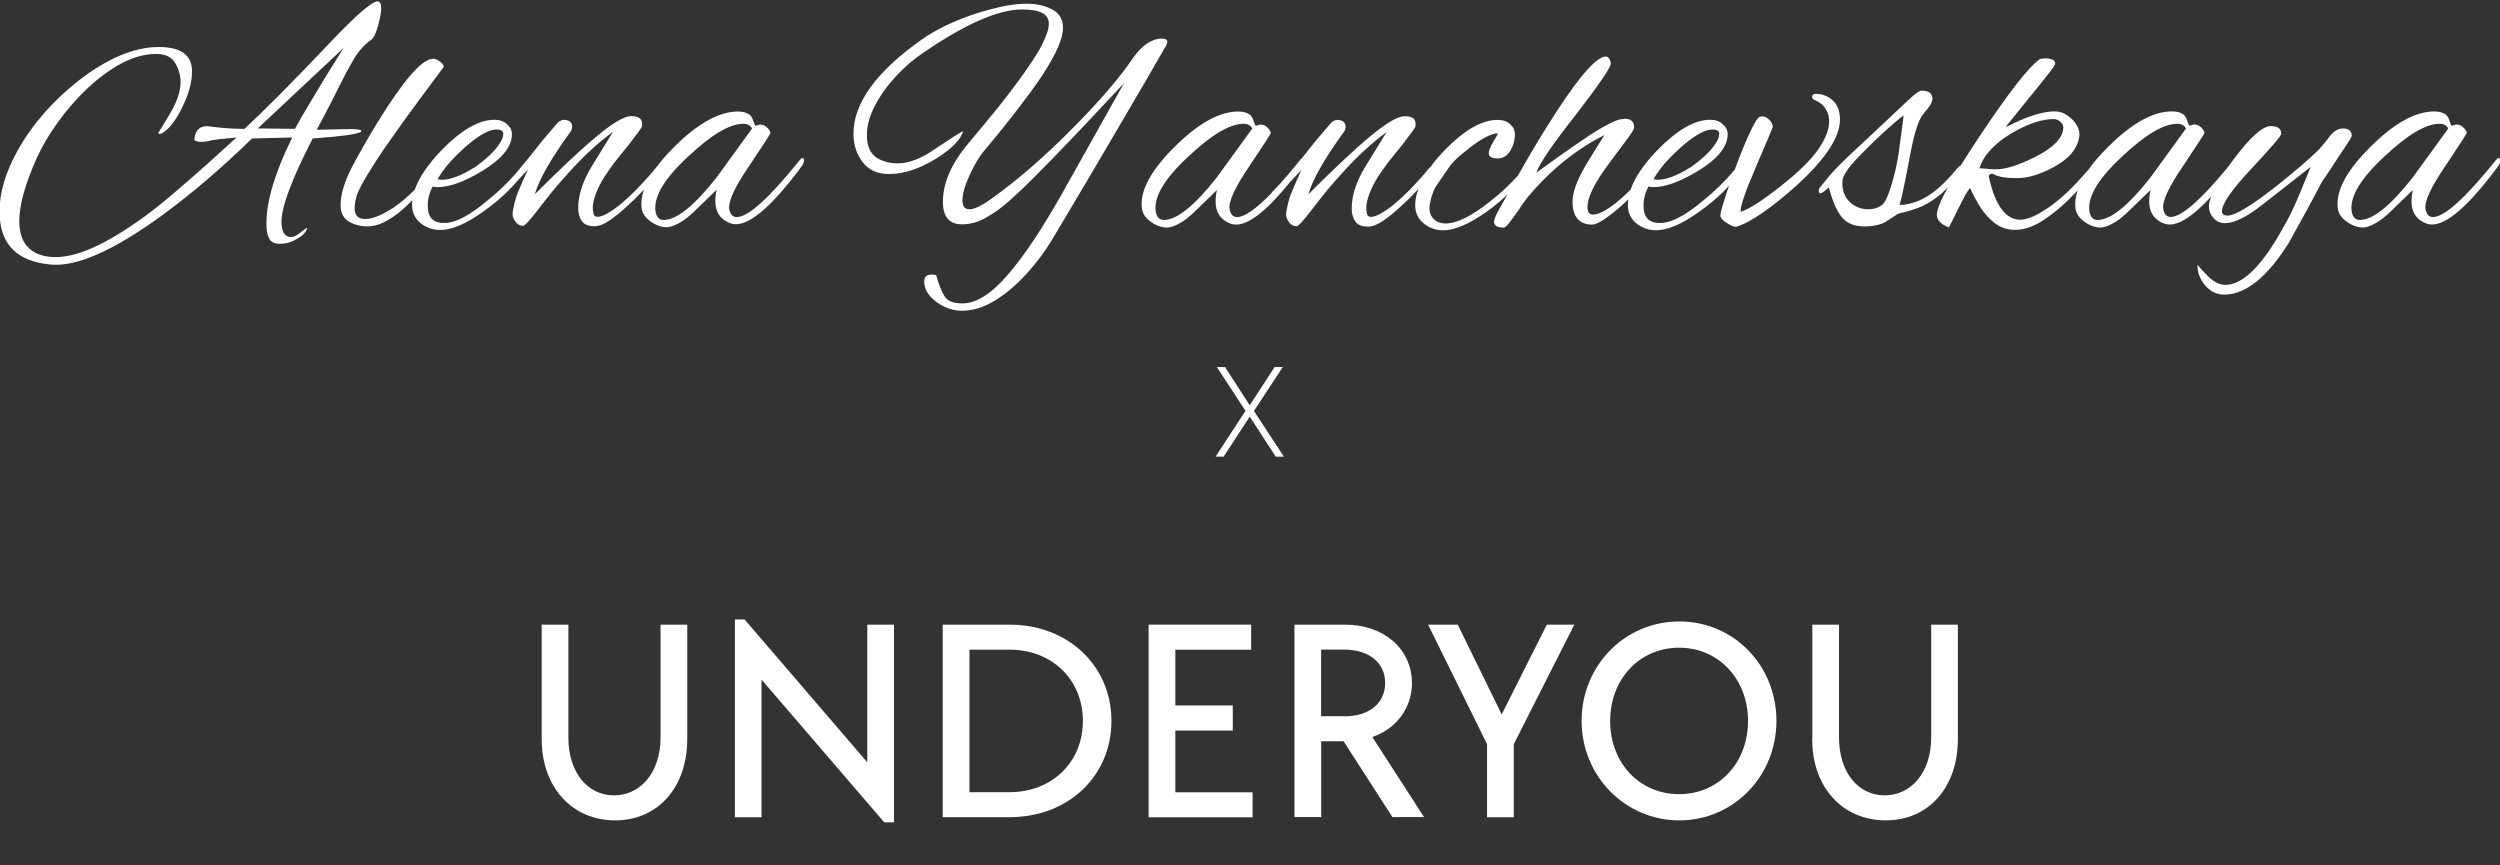 <?xml version="1.0" encoding="UTF-8"?> <svg xmlns="http://www.w3.org/2000/svg" width="367" height="127" viewBox="0 0 367 127" fill="none"><rect x="0" y="0" width="367" height="127" fill="#333333" stroke="none"/><g clip-path="url(#clip0_6458_326)"><path d="M188.309 53.89H187.109L183.459 59.49L179.839 53.89H178.639L182.839 60.31L178.449 67.04H179.629L183.459 61.16L187.279 67.04H188.479L184.079 60.33L188.309 53.89Z" fill="white"></path><path d="M117.6 24.52C117.9 24.13 118.04 23.8 118.04 23.54C118.04 23.31 117.96 23.2 117.79 23.2C117.69 23.2 117.59 23.27 117.49 23.4C112.96 29.04 109.85 31.87 108.14 31.87C107.58 31.87 107.22 31.49 107.06 30.74C106.86 29.62 107.83 27.51 109.96 24.39C112.09 21.21 113.14 19.58 113.11 19.52C113.08 19.29 112.91 19.03 112.62 18.73C112.32 18.43 111.98 18.29 111.59 18.29C111.46 18.29 111.34 18.32 111.25 18.39C111.15 18.42 111.04 18.44 110.91 18.44C110.84 18.44 110.75 18.24 110.61 17.85C110.51 17.46 110.35 17.14 110.12 16.91C109.69 16.55 109.1 16.37 108.35 16.37C105.56 16.37 102.43 18.11 98.95 21.59C97.88 22.65 97 23.67 96.29 24.64C96.2 24.73 96.06 24.89 95.88 25.13C95.58 25.49 95.37 25.74 95.24 25.87C94.65 26.53 94.03 27.2 93.37 27.89C92.71 28.55 92.01 29.2 91.25 29.86C89.64 31.17 88.46 31.83 87.71 31.83C87.38 31.83 87.19 31.67 87.12 31.34C87.05 31.01 87.02 30.73 87.02 30.5C87.02 29.94 87.17 29.27 87.46 28.48C87.76 27.66 88.2 26.79 88.79 25.87C89.15 25.31 89.61 24.66 90.17 23.9C90.76 23.15 91.43 22.31 92.19 21.39C93.44 19.78 94.11 18.86 94.21 18.63C94.24 18.53 94.26 18.4 94.26 18.24C94.26 17.78 94.11 17.47 93.82 17.3C93.56 17.14 93.16 17.05 92.64 17.05C91.66 17.05 90 18.02 87.67 19.95C85.37 21.85 82.32 24.71 78.52 28.51C79.11 26.38 80.88 23.28 83.84 19.21C83.94 19.01 83.99 18.82 83.99 18.62C83.99 17.93 83.55 17.59 82.66 17.59C82.59 17.59 82.46 17.64 82.27 17.74C82.07 17.81 81.89 17.95 81.73 18.18C81.11 18.9 80.43 19.69 79.71 20.54C79.02 21.39 78.38 22.2 77.79 22.95C77.21 23.66 76.77 24.19 76.48 24.55C75.1 26.27 73.47 27.9 71.55 29.44C68.96 31.64 66.84 32.74 65.2 32.74C63.56 32.74 62.79 31.89 62.79 30.18C62.79 29.2 63.04 28.26 63.53 27.37C63.73 27.44 63.96 27.47 64.22 27.47C65.99 27.47 68.17 26.68 70.77 25.11C73.69 23.34 75.15 21.53 75.15 19.7C75.15 19.11 74.9 18.62 74.41 18.22C73.95 17.79 73.34 17.58 72.59 17.58C70.29 17.58 67.68 19.09 64.76 22.11C62.78 24.18 61.5 26.09 60.89 27.85C59.85 28.88 58.81 29.77 57.76 30.48C56.05 31.6 54.68 32.15 53.63 32.15C53.04 32.15 52.63 32 52.4 31.71C52.17 31.38 52.06 31.02 52.06 30.63C52.06 29.78 52.24 28.94 52.6 28.12C52.99 27.27 53.44 26.45 53.93 25.66C54.42 24.87 54.87 24.17 55.26 23.54C56.05 22.33 56.98 20.96 58.07 19.46C59.15 17.92 60.37 16.24 61.71 14.44L65.15 9.81C65.12 9.51 64.92 9.25 64.56 9.02C64.23 8.76 63.9 8.63 63.58 8.63C61.97 8.63 59.25 11.75 55.41 17.98C54 20.28 52.74 22.49 51.62 24.62C50.54 26.75 50 28.59 50 30.13C50 31.25 50.41 32.05 51.23 32.54C52.05 33 52.94 33.23 53.89 33.23C54.91 33.23 55.91 32.93 56.89 32.34C57.91 31.75 58.86 31.03 59.74 30.17C60.03 29.9 60.28 29.66 60.54 29.4C60.51 29.62 60.49 29.85 60.49 30.07C60.49 31.19 60.92 32.09 61.77 32.78C62.62 33.44 63.57 33.76 64.62 33.76C66.36 33.76 68.49 32.84 71.02 31C72.23 30.15 73.37 29.21 74.42 28.19C75.06 27.57 75.66 26.91 76.25 26.22L77.51 24.89C77.28 25.41 77.03 25.96 76.77 26.51C76.54 27.04 76.31 27.58 76.08 28.13C75.85 28.65 75.65 29.28 75.49 30C75.33 30.69 75.24 31.16 75.24 31.43C75.24 31.76 75.39 32.14 75.68 32.56C75.98 32.95 76.35 33.15 76.81 33.15C77.04 33.15 77.75 32.38 78.93 30.84C79.82 29.69 80.62 28.67 81.34 27.79C82.09 26.9 82.77 26.13 83.36 25.48C85.56 23.02 87.77 20.97 90 19.33L86.85 24.45C85.54 26.62 84.88 28.65 84.88 30.55C84.88 31.3 85.06 31.94 85.42 32.47C85.78 32.96 86.4 33.21 87.29 33.21C87.91 33.21 88.64 32.93 89.46 32.37C90.28 31.81 91.12 31.14 91.97 30.35C92.86 29.56 93.64 28.79 94.33 28.04C94.41 27.96 94.47 27.89 94.54 27.81C94.21 28.77 94.08 29.69 94.19 30.55C94.29 31.3 94.73 31.96 95.52 32.52C96.31 33.08 97.09 33.36 97.88 33.36C98.34 33.36 98.93 33.16 99.65 32.77C100.4 32.38 101.24 31.72 102.16 30.8L105.21 27.85C105.08 28.41 105.01 28.97 105.01 29.52C105.01 31.13 105.73 32.21 107.18 32.77C107.44 32.87 107.72 32.92 108.02 32.92C110.25 32.92 113.45 30.11 117.62 24.5L117.6 24.52ZM66.26 23.58C67.05 22.73 67.87 21.94 68.72 21.22C70.49 19.74 71.87 19.01 72.85 19.01C73.54 19.01 73.88 19.22 73.88 19.65C73.88 20.11 73.67 20.63 73.24 21.22C72.85 21.81 72.32 22.4 71.67 22.99C71.05 23.55 70.41 24.06 69.75 24.52C67.75 25.77 66.12 26.39 64.88 26.39C64.65 26.39 64.44 26.36 64.24 26.29C64.8 25.34 65.47 24.44 66.26 23.58ZM105.2 26.04C101.92 30.21 99.33 32.29 97.42 32.29C96.8 32.29 96.4 31.9 96.24 31.11C95.88 28.98 97.47 26.27 101.01 22.99C104.42 19.77 107.13 18.17 109.13 18.17C109.72 18.17 110.15 18.4 110.41 18.86L105.19 26.05L105.2 26.04Z" fill="white"></path><path d="M171.309 6.36C171.339 6.29 171.359 6.23 171.359 6.16C171.359 5.83 171.099 5.67 170.569 5.67C169.059 5.67 167.629 6.64 166.289 8.57C164.419 11.33 161.619 14.61 157.869 18.41C153.639 22.74 149.519 26.33 145.519 29.19C144.109 30.21 143.039 30.72 142.319 30.72C141.599 30.72 141.289 30.28 141.289 29.39C141.289 28.5 141.629 27.26 142.319 25.75C143.009 24.21 143.759 22.96 144.579 22.01C146.619 19.58 148.339 17.43 149.749 15.56C151.189 13.69 152.329 12.11 153.149 10.84C155.089 7.85 156.049 5.61 156.049 4.1C156.049 2.85 155.519 1.95 154.469 1.39C153.419 0.83 152.169 0.55 150.729 0.55C149.189 0.55 147.449 0.81 145.509 1.34C143.569 1.83 141.669 2.49 139.799 3.31C137.959 4.13 136.389 5.02 135.079 5.97C128.549 10.63 125.289 15.19 125.289 19.65C125.289 21.22 125.729 22.6 126.619 23.78C127.509 24.96 128.799 25.55 130.509 25.55C132.679 25.55 134.999 24.78 137.499 23.24C139.759 21.8 141.059 20.47 141.389 19.25C141.089 19.35 139.749 20.2 137.349 21.81C135.319 23.25 133.459 23.98 131.789 23.98C130.509 23.98 129.429 23.67 128.539 23.04C127.689 22.38 127.259 21.33 127.259 19.89C127.259 18.45 127.649 17.02 128.439 15.51C129.229 14 130.259 12.56 131.539 11.18C132.819 9.8 134.179 8.64 135.619 7.69C141.759 3.49 146.559 1.39 150.039 1.39C151.419 1.39 152.419 1.57 153.039 1.93C153.659 2.26 153.969 2.78 153.969 3.5C153.969 3.99 153.839 4.55 153.579 5.17C153.349 5.79 153.009 6.52 152.549 7.34C151.299 9.47 149.349 12.21 146.689 15.56C145.869 16.58 145.049 17.58 144.229 18.56C143.409 19.54 142.589 20.53 141.769 21.51C139.539 24.3 138.419 27.01 138.419 29.63C138.419 31.83 139.359 32.93 141.229 32.93C142.409 32.93 143.559 32.62 144.669 31.99C145.819 31.37 146.969 30.55 148.119 29.53C149.269 28.51 150.429 27.41 151.609 26.23C152.269 25.57 153.279 24.54 154.659 23.13C156.039 21.72 157.779 19.9 159.879 17.67L164.999 12.21L156.139 28.01C153.089 33.46 150.349 37.57 147.919 40.36C145.519 43.15 143.309 44.54 141.279 44.54C139.969 44.54 139.099 44.2 138.669 43.51C138.239 42.85 137.829 41.82 137.439 40.41C137.309 40.38 137.179 40.34 137.049 40.31H136.709C136.019 40.31 135.679 40.65 135.679 41.34C135.679 42.09 135.959 42.8 136.519 43.46C137.109 44.12 137.819 44.64 138.639 45.03C139.489 45.42 140.329 45.62 141.149 45.62C142.789 45.62 144.419 45.13 146.019 44.14C147.629 43.16 149.149 41.88 150.599 40.3C152.049 38.72 153.309 37.05 154.389 35.28C158.289 28.75 161.639 23.09 164.429 18.3C167.249 13.51 169.529 9.59 171.269 6.54C171.299 6.47 171.319 6.41 171.319 6.34L171.309 6.36Z" fill="white"></path><path d="M52.94 19.35C53.01 19.28 53.04 19.24 53.04 19.2C53.04 19.04 52.45 18.95 51.27 18.95L46.5 19.05C46.96 18.2 47.47 17.23 48.03 16.15C48.62 15.03 49.26 13.77 49.95 12.36C50.64 10.98 51.31 9.74 51.97 8.62C52.66 7.47 53.51 6.54 54.53 5.81C54.89 5.55 55.24 4.79 55.56 3.55C55.69 3.03 55.79 2.57 55.86 2.17C55.93 1.78 55.96 1.45 55.96 1.19C55.96 0.53 55.78 0.21 55.42 0.21C54.6 0.21 52.3 2.2 48.53 6.17C45.61 9.25 43.08 11.86 40.95 14C38.85 16.1 37.16 17.74 35.88 18.92C35.06 18.92 34.19 18.89 33.27 18.82C32.38 18.75 31.43 18.66 30.42 18.52C29.3 18.52 28.68 19.13 28.55 20.34C28.45 20.6 28.73 20.77 29.39 20.83C29.65 20.83 29.93 20.81 30.23 20.78C30.53 20.71 30.84 20.65 31.17 20.58C31.96 20.45 32.65 20.37 33.24 20.33C33.83 20.26 34.32 20.22 34.72 20.18C31.87 22.8 29.37 25.04 27.24 26.87C25.14 28.71 23.42 30.13 22.07 31.15C16.23 35.55 11.6 37.74 8.19 37.74C4.78 37.74 2.83 35.98 2.83 32.47C2.83 30.14 3.67 27.09 5.34 23.32C6.13 21.55 7.18 19.76 8.49 17.96C9.8 16.12 11.26 14.45 12.87 12.94C14.48 11.43 16.13 10.22 17.84 9.3C19.58 8.38 21.27 7.92 22.91 7.92C24.26 7.92 25.19 8.36 25.72 9.25C26.24 10.14 26.51 11.07 26.51 12.06C26.51 13.44 25.95 15.05 24.84 16.88L23.22 19.54C23.22 19.61 23.27 19.64 23.37 19.64C23.5 19.64 23.62 19.62 23.71 19.59C24.73 19.07 25.73 17.82 26.71 15.85C27.69 13.88 28.19 12.09 28.19 10.49C28.19 8.09 26.57 6.9 23.32 6.9C21.48 6.9 19.56 7.33 17.56 8.18C15.59 9.03 13.66 10.2 11.75 11.67C9.88 13.11 8.14 14.74 6.53 16.54C4.96 18.34 3.64 20.2 2.59 22.1C0.82 25.25 -0.07 28.24 -0.07 31.06C-0.07 35.82 2.46 38.41 7.51 38.84C11.28 39.17 16.7 36.77 23.75 31.65C28.18 28.4 32.59 24.63 36.99 20.33L42.9 20.18C40.37 25.3 39.11 29.51 39.11 32.83C39.11 33.75 39.24 34.47 39.5 35C39.76 35.53 40.3 35.79 41.12 35.79C42.01 35.79 42.84 35.54 43.63 35.05C44.45 34.59 44.94 34.07 45.11 33.47C44.98 33.47 44.65 33.68 44.13 34.11C43.57 34.57 43.11 34.8 42.75 34.8C41.8 34.8 41.32 34.05 41.32 32.54C41.32 30.34 42.85 26.27 45.9 20.33C50.07 20.03 52.43 19.71 52.99 19.35H52.94ZM43.29 18.91L37.83 18.86L50.43 7.05C48.43 10.23 46.84 12.82 45.66 14.83C44.48 16.8 43.69 18.16 43.3 18.91H43.29Z" fill="white"></path><path d="M345.24 19.94C345.24 19.22 344.8 18.86 343.91 18.86C343.29 18.86 342.66 19.22 342.04 19.94C341.81 20.27 341.56 20.6 341.3 20.92C341.04 21.22 340.78 21.53 340.51 21.86C339.76 22.61 338.82 23.47 337.7 24.42C336.59 25.37 335.3 26.42 333.86 27.57C330.35 30.29 328.07 31.65 327.02 31.65C326.46 31.65 326.18 31.44 326.18 31.01C326.18 29.93 327.62 27.84 330.51 24.76C333.43 21.64 334.89 19.94 334.89 19.64C334.89 18.89 334.38 18.51 333.36 18.51C332.15 18.51 330.33 20.13 327.9 23.38C327.6 23.78 327.32 24.16 327.06 24.53C323.04 29.4 320.23 31.85 318.65 31.85C318.09 31.85 317.73 31.47 317.57 30.72C317.37 29.6 318.34 27.49 320.47 24.37C322.6 21.19 323.65 19.56 323.62 19.5C323.59 19.27 323.42 19.01 323.13 18.71C322.83 18.41 322.49 18.27 322.1 18.27C321.97 18.27 321.85 18.3 321.75 18.37C321.65 18.4 321.54 18.42 321.41 18.42C321.34 18.42 321.25 18.22 321.12 17.83C321.02 17.44 320.86 17.12 320.63 16.89C320.2 16.53 319.61 16.35 318.86 16.35C316.07 16.35 312.94 18.09 309.46 21.57C308.25 22.77 307.28 23.91 306.52 25C306.47 25.04 306.43 25.06 306.38 25.11C304.41 27.44 302.54 29.21 300.77 30.43C299.03 31.64 297.64 32.25 296.59 32.25C294.46 32.25 292.93 30.22 292.01 26.15C291.94 25.92 291.96 25.76 292.06 25.66C292.19 25.53 292.35 25.48 292.55 25.51C293.21 25.94 294.39 26.15 296.09 26.15C297.67 26.15 299.4 25.64 301.31 24.62C303.67 23.41 304.98 21.86 305.25 19.99C305.32 19.47 305.18 18.92 304.86 18.37C304.53 17.81 304.07 17.34 303.48 16.94C302.92 16.55 302.3 16.35 301.61 16.35C299.84 16.35 297.46 17.12 294.47 18.66C294.54 18.5 294.83 18.1 295.36 17.48C295.88 16.82 296.49 16.07 297.18 15.22C297.9 14.33 298.61 13.46 299.3 12.61C299.99 11.76 300.56 11.04 301.02 10.44C301.48 9.82 301.71 9.46 301.71 9.36C301.71 8.84 301.2 8.57 300.18 8.57C299.82 8.57 299.56 8.62 299.39 8.72C297.81 9.84 294.94 13.51 290.78 19.74C289.65 21.44 288.67 22.95 287.83 24.3C287.74 24.33 287.65 24.38 287.56 24.47C287.43 24.6 287.33 24.7 287.27 24.77C285.73 26.64 284.29 27.99 282.94 28.81C281.59 29.63 280.23 30.06 278.86 30.09C279.02 29.53 279.24 28.63 279.5 27.38C279.76 26.13 280.07 24.54 280.43 22.61C280.92 19.99 281.46 18.16 282.05 17.15C282.08 17.12 282.16 17 282.3 16.81C282.46 16.58 282.71 16.27 283.04 15.87C283.47 15.35 283.68 14.89 283.68 14.49C283.68 13.7 283.15 13.31 282.1 13.31C281.87 13.31 281.49 13.52 280.97 13.95C280.48 14.38 279.8 15 278.95 15.82L272.75 21.63C270.75 23.47 269.32 24.89 268.47 25.91C267.65 26.93 267.24 27.44 267.24 27.44C267.08 27.6 266.99 27.78 266.99 27.98C266.99 28.24 267.07 28.37 267.24 28.37C267.47 28.37 267.88 28.07 268.47 27.48C268.93 29.28 269.52 30.7 270.24 31.71C270.99 32.73 272.14 33.24 273.68 33.24C274.34 33.24 274.96 33.17 275.55 33.04C276.14 32.91 276.65 32.7 277.07 32.4L278.65 31.37C279.99 31.07 281.16 30.71 282.14 30.29C283.12 29.83 284.06 29.22 284.95 28.47C285.27 28.18 285.6 27.86 285.94 27.52C284.86 29.48 284.33 30.81 284.33 31.52C284.33 32.31 284.92 32.93 286.1 33.39L287.62 30.34C287.95 29.72 288.23 29.18 288.46 28.72C288.72 28.26 288.97 27.88 289.2 27.59C289.63 28.54 290.14 29.49 290.72 30.44C291.34 31.39 292.07 32.18 292.89 32.8C293.74 33.42 294.71 33.74 295.79 33.74C297.04 33.74 298.33 33.33 299.68 32.51C301.03 31.66 302.32 30.62 303.57 29.41C304.07 28.92 304.54 28.44 304.99 27.97C304.69 28.89 304.57 29.77 304.68 30.59C304.78 31.34 305.22 32 306.01 32.56C306.8 33.12 307.58 33.4 308.37 33.4C308.83 33.4 309.42 33.2 310.14 32.81C310.89 32.42 311.73 31.76 312.65 30.84L315.7 27.89C315.57 28.45 315.5 29.01 315.5 29.56C315.5 31.17 316.22 32.25 317.67 32.81C317.93 32.91 318.21 32.96 318.51 32.96C320.07 32.96 322.1 31.58 324.61 28.84C324.4 29.42 324.27 29.93 324.27 30.35C324.27 30.91 324.48 31.45 324.91 31.97C325.34 32.49 325.91 32.76 326.63 32.76C327.97 32.76 329.76 31.89 331.99 30.15L339.22 24.49L337.35 29.02C336.63 30.73 335.86 32.27 335.04 33.65C334.25 35.06 333.48 36.29 332.73 37.34C330.56 40.33 328.55 41.82 326.68 41.82C325.86 41.82 325.02 41.41 324.17 40.59C323.51 39.93 322.99 39.36 322.6 38.87C322.57 39.99 322.94 41 323.73 41.92C324.52 42.81 325.44 43.25 326.49 43.25C329.67 43.25 332.85 40.69 336.04 35.57C338.14 31.8 339.7 28.93 340.71 26.96C340.78 26.8 341.02 26.42 341.45 25.83C341.88 25.21 342.45 24.34 343.17 23.22C344.55 21.19 345.24 20.1 345.24 19.97V19.94ZM278.21 25.16C277.88 26.51 277.54 27.64 277.18 28.56C276.85 29.45 276.51 29.99 276.15 30.18C275.66 30.54 275.04 30.72 274.28 30.72C273.17 30.72 272.21 30.33 271.43 29.54C270.68 28.75 270.36 27.7 270.49 26.39C270.52 26.13 270.7 25.73 271.03 25.21C271.36 24.65 272.08 23.8 273.2 22.65C274.32 21.5 275.45 20.4 276.6 19.35C277.75 18.3 278.7 17.5 279.45 16.94L279.25 18.61C279.12 19.63 278.97 20.69 278.81 21.81C278.68 22.89 278.48 24.01 278.22 25.16H278.21ZM290.58 24.72C291.14 22.85 292.71 21.13 295.31 19.55C297.67 18.17 299.74 17.48 301.51 17.48C301.84 17.48 302.15 17.61 302.45 17.87C302.74 18.13 302.89 18.39 302.89 18.66C302.89 20.2 301.51 21.66 298.76 23.04C296.36 24.25 294.43 24.86 292.95 24.86C292.88 24.86 292.56 24.84 291.97 24.81C291.41 24.74 290.95 24.71 290.59 24.71L290.58 24.72ZM315.7 26.04C312.42 30.21 309.83 32.29 307.92 32.29C307.3 32.29 306.9 31.9 306.74 31.11C306.38 28.98 307.97 26.27 311.51 22.99C314.92 19.77 317.63 18.17 319.63 18.17C320.22 18.17 320.65 18.4 320.91 18.86L315.69 26.05L315.7 26.04Z" fill="white"></path><path d="M270.1 17.53C270.1 16.28 269.74 15.35 269.02 14.72C268.33 14.1 267.51 13.78 266.56 13.78C266.2 13.78 266.02 13.93 266.02 14.22C266.02 14.42 266.13 14.56 266.36 14.66C267.18 15.02 267.74 15.48 268.03 16.04C268.36 16.56 268.52 17.16 268.52 17.81C268.52 18.93 268.06 20.19 267.14 21.6C266.25 22.98 264.79 24.52 262.76 26.23C259.38 29.02 256.97 30.64 255.53 31.1C255.43 30.38 256.19 28.16 257.79 24.46C259.43 20.62 260.25 18.69 260.25 18.65C260.22 18.22 260.04 17.86 259.71 17.57C259.38 17.24 259.04 17.08 258.68 17.08C258.45 17.08 258.27 17.15 258.14 17.28C257.88 17.51 257.47 18.22 256.91 19.4C256.35 20.58 255.66 22.25 254.84 24.42C254.77 24.59 254.72 24.74 254.66 24.9C253.35 26.49 251.81 28 250.03 29.44C247.44 31.64 245.32 32.74 243.68 32.74C242.04 32.74 241.27 31.89 241.27 30.18C241.27 29.2 241.52 28.26 242.01 27.37C242.21 27.44 242.44 27.47 242.7 27.47C244.47 27.47 246.65 26.68 249.24 25.11C252.16 23.34 253.62 21.53 253.62 19.7C253.62 19.11 253.37 18.62 252.88 18.22C252.42 17.79 251.81 17.58 251.06 17.58C248.76 17.58 246.16 19.09 243.23 22.11C241.25 24.18 239.98 26.09 239.37 27.84C239.02 28.19 238.65 28.54 238.26 28.9C237.47 29.62 236.69 30.23 235.9 30.72C235.15 31.21 234.47 31.47 233.88 31.51C233.32 31.51 233.04 31.13 233.04 30.38C233.04 28.94 234.12 26.77 236.29 23.88C237.5 22.24 238.41 21.03 239 20.24C239.59 19.45 239.89 18.94 239.89 18.71C239.89 17.86 239.43 17.43 238.51 17.43C238.48 17.43 238.41 17.45 238.31 17.48H238.06C237.54 17.55 236.8 17.84 235.85 18.37C234.9 18.86 233.83 19.52 232.65 20.34C231.47 21.13 230.25 21.96 229.01 22.85C227.76 23.74 226.6 24.57 225.52 25.36C225.75 24.7 226.34 23.67 227.29 22.26C228.27 20.82 229.64 19 231.37 16.8C234.68 12.5 236.39 10.01 236.49 9.32C236.36 8.63 236.08 8.29 235.65 8.29C235.62 8.29 235.58 8.31 235.55 8.34H235.4C233.79 8.86 231.04 12.26 227.13 18.53C226.21 19.97 225.14 21.75 223.93 23.85C223.58 24.45 223.22 25.09 222.85 25.75C221.71 27.05 220.33 28.33 218.7 29.61C216.01 31.74 213.84 32.81 212.2 32.81C211.51 32.81 210.94 32.6 210.48 32.17C210.05 31.74 209.84 31.2 209.84 30.55C209.84 30.19 209.94 29.65 210.13 28.93C210.36 28.21 210.57 27.7 210.77 27.4L212.69 24.59C213.02 24.13 213.44 23.65 213.97 23.16C214.53 22.67 215.17 22.14 215.89 21.59C217.53 20.34 218.81 19.67 219.73 19.57C219.83 19.57 219.88 19.6 219.88 19.67C219.88 19.7 219.65 20.1 219.19 20.85C218.76 21.57 218.55 22.11 218.55 22.47C218.55 22.99 218.98 23.26 219.83 23.26C220.68 23.26 221.34 22.83 221.8 21.98C222.19 21.29 222.39 20.54 222.39 19.72C222.39 19.13 222.16 18.64 221.7 18.24C221.24 17.81 220.62 17.6 219.83 17.6C217.53 17.6 214.92 19.11 212 22.13C211.21 22.96 210.53 23.76 209.96 24.55C209.89 24.55 209.71 24.75 209.43 25.14C209.13 25.5 208.92 25.75 208.79 25.88C208.2 26.54 207.58 27.21 206.92 27.9C206.26 28.56 205.56 29.21 204.8 29.87C203.19 31.18 202.01 31.84 201.26 31.84C200.93 31.84 200.73 31.68 200.67 31.35C200.6 31.02 200.57 30.74 200.57 30.51C200.57 29.95 200.72 29.28 201.01 28.49C201.31 27.67 201.75 26.8 202.34 25.88C202.7 25.32 203.16 24.67 203.72 23.91C204.31 23.16 204.98 22.32 205.74 21.4C206.99 19.79 207.66 18.87 207.76 18.64C207.79 18.54 207.81 18.41 207.81 18.25C207.81 17.79 207.66 17.48 207.37 17.31C207.11 17.15 206.71 17.06 206.19 17.06C205.21 17.06 203.55 18.03 201.22 19.96C198.92 21.86 195.87 24.72 192.07 28.52C192.66 26.39 194.43 23.29 197.38 19.22C197.48 19.02 197.53 18.83 197.53 18.63C197.53 17.94 197.09 17.6 196.2 17.6C196.13 17.6 196 17.65 195.81 17.75C195.61 17.82 195.43 17.96 195.27 18.19C194.65 18.91 193.97 19.7 193.25 20.55C192.56 21.4 191.92 22.21 191.33 22.96C191.25 23.06 191.17 23.15 191.09 23.25C191.04 23.28 190.98 23.33 190.93 23.4C189.82 24.78 188.8 25.99 187.87 27.03C187.53 27.39 187.18 27.75 186.86 28.08C186.76 28.18 186.7 28.26 186.65 28.35C184.38 30.69 182.69 31.87 181.59 31.87C181.03 31.87 180.67 31.49 180.51 30.74C180.31 29.62 181.28 27.51 183.41 24.39C185.54 21.21 186.59 19.58 186.56 19.52C186.53 19.29 186.36 19.03 186.07 18.73C185.78 18.43 185.43 18.29 185.04 18.29C184.91 18.29 184.79 18.32 184.7 18.39C184.6 18.42 184.49 18.44 184.35 18.44C184.28 18.44 184.19 18.24 184.06 17.85C183.96 17.46 183.8 17.14 183.57 16.91C183.14 16.55 182.55 16.37 181.8 16.37C179.01 16.37 175.88 18.11 172.4 21.59C168.89 25.07 167.3 28.07 167.63 30.6C167.73 31.35 168.17 32.01 168.96 32.57C169.75 33.13 170.54 33.41 171.32 33.41C171.78 33.41 172.37 33.21 173.09 32.82C173.85 32.43 174.68 31.77 175.6 30.85L178.65 27.9C178.52 28.46 178.45 29.02 178.45 29.57C178.45 31.18 179.17 32.26 180.62 32.82C180.88 32.92 181.16 32.97 181.46 32.97C183.39 32.97 186.04 30.87 189.42 26.67L191.06 24.95C190.83 25.47 190.58 26.02 190.32 26.57C190.09 27.1 189.86 27.64 189.63 28.19C189.4 28.71 189.2 29.34 189.04 30.06C188.88 30.75 188.79 31.22 188.79 31.49C188.79 31.82 188.94 32.2 189.23 32.62C189.52 33.01 189.9 33.21 190.36 33.21C190.59 33.21 191.3 32.44 192.48 30.9C193.37 29.75 194.17 28.73 194.89 27.85C195.64 26.96 196.32 26.19 196.91 25.54C199.11 23.08 201.32 21.03 203.55 19.39L200.4 24.51C199.09 26.68 198.43 28.71 198.43 30.61C198.43 31.36 198.61 32 198.97 32.53C199.33 33.02 199.95 33.27 200.84 33.27C201.46 33.27 202.19 32.99 203.01 32.43C203.83 31.87 204.67 31.2 205.52 30.41C206.41 29.62 207.19 28.85 207.88 28.1C208 27.98 208.1 27.86 208.21 27.75C207.91 28.57 207.75 29.37 207.75 30.12C207.75 31.24 208.18 32.14 209.03 32.83C209.88 33.49 210.83 33.81 211.88 33.81C213.55 33.81 215.69 32.89 218.28 31.05C219.35 30.29 220.34 29.45 221.29 28.56C220.85 29.35 220.39 30.15 219.92 31C219.53 31.72 219.33 32.25 219.33 32.57C219.33 33.13 219.81 33.41 220.76 33.41C220.92 33.41 221.19 33.18 221.55 32.72C221.91 32.26 222.32 31.7 222.78 31.05C223.24 30.36 223.68 29.72 224.11 29.13C227.52 25.03 231.33 21.93 235.53 19.83C235.04 20.62 234.55 21.41 234.05 22.19C233.56 22.98 233.08 23.76 232.62 24.55C231.44 26.62 230.85 28.29 230.85 29.57C230.85 31.83 231.82 32.97 233.75 32.97C234.14 32.97 234.73 32.71 235.52 32.18C236.34 31.62 237.19 30.95 238.08 30.16C238.41 29.87 238.72 29.57 239.03 29.28C238.99 29.56 238.97 29.84 238.97 30.11C238.97 31.23 239.4 32.13 240.25 32.82C241.1 33.48 242.06 33.8 243.1 33.8C244.84 33.8 246.97 32.88 249.5 31.04C250.71 30.19 251.85 29.25 252.9 28.23C253.21 27.92 253.51 27.59 253.82 27.27C253.52 28.13 253.28 28.88 253.09 29.51C252.7 30.72 252.52 31.46 252.55 31.72C252.58 31.92 252.75 32.15 253.04 32.41C253.34 32.64 253.66 32.85 254.02 33.05C254.38 33.21 254.66 33.3 254.86 33.3C256.01 32.94 257.3 32.25 258.75 31.23C260.23 30.21 261.87 28.9 263.67 27.29C265.74 25.42 267.33 23.66 268.44 22.02C269.56 20.35 270.11 18.85 270.11 17.54L270.1 17.53ZM178.63 26.04C175.35 30.21 172.76 32.29 170.85 32.29C170.23 32.29 169.83 31.9 169.67 31.11C169.31 28.98 170.9 26.27 174.44 22.99C177.85 19.77 180.56 18.17 182.56 18.17C183.15 18.17 183.58 18.4 183.84 18.86L178.62 26.05L178.63 26.04ZM244.76 23.58C245.55 22.73 246.37 21.94 247.22 21.22C248.99 19.74 250.37 19.01 251.35 19.01C252.04 19.01 252.38 19.22 252.38 19.65C252.38 20.11 252.17 20.63 251.74 21.22C251.35 21.81 250.82 22.4 250.16 22.99C249.54 23.55 248.9 24.06 248.24 24.52C246.24 25.77 244.61 26.39 243.37 26.39C243.14 26.39 242.93 26.36 242.73 26.29C243.29 25.34 243.96 24.44 244.75 23.58H244.76Z" fill="white"></path><path d="M366.799 23.19C366.699 23.19 366.599 23.26 366.499 23.39C361.969 29.03 358.859 31.86 357.149 31.86C356.589 31.86 356.229 31.48 356.069 30.73C355.869 29.61 356.839 27.5 358.969 24.38C361.099 21.2 362.149 19.57 362.119 19.51C362.089 19.28 361.919 19.02 361.629 18.72C361.329 18.42 360.989 18.28 360.599 18.28C360.469 18.28 360.349 18.31 360.249 18.38C360.149 18.41 360.039 18.43 359.909 18.43C359.839 18.43 359.749 18.23 359.619 17.84C359.519 17.45 359.359 17.13 359.129 16.9C358.699 16.54 358.109 16.36 357.359 16.36C354.569 16.36 351.439 18.1 347.959 21.58C344.449 25.06 342.859 28.06 343.189 30.59C343.289 31.34 343.729 32 344.519 32.56C345.309 33.12 346.099 33.4 346.879 33.4C347.339 33.4 347.929 33.2 348.649 32.81C349.399 32.42 350.239 31.76 351.159 30.84L354.209 27.89C354.079 28.45 354.009 29.01 354.009 29.56C354.009 31.17 354.729 32.25 356.179 32.81C356.439 32.91 356.719 32.96 357.019 32.96C359.249 32.96 362.449 30.15 366.619 24.54C366.909 24.15 367.059 23.82 367.059 23.56C367.059 23.33 366.979 23.22 366.809 23.22L366.799 23.19ZM354.199 26.04C350.919 30.21 348.329 32.29 346.419 32.29C345.799 32.29 345.399 31.9 345.239 31.11C344.879 28.98 346.469 26.27 350.009 22.99C353.419 19.77 356.129 18.17 358.129 18.17C358.719 18.17 359.149 18.4 359.409 18.86L354.189 26.05L354.199 26.04Z" fill="white"></path><path d="M96.969 108.28C96.969 113.39 94.019 116.76 90.139 116.76C86.26 116.76 83.439 113.39 83.439 108.28V91.7H79.519V108.49C79.519 115.61 84.019 120.43 90.299 120.43C96.579 120.43 100.89 115.58 100.89 108.49V91.7H96.969V108.28Z" fill="white"></path><path d="M127.319 111.91L109.309 90.94H107.879V119.97H111.789V99.76L129.809 120.72H131.239V91.7H127.319V111.91Z" fill="white"></path><path d="M148.219 91.7H138.389V119.96H148.219C156.819 119.96 163.159 113.93 163.159 105.83C163.159 97.73 156.779 91.7 148.219 91.7ZM148.219 116.29H142.319V95.37H148.219C154.459 95.37 158.969 99.8 158.969 105.83C158.969 111.86 154.459 116.29 148.219 116.29Z" fill="white"></path><path d="M172.539 107.24H180.969V103.56H172.539V95.38H183.669V91.7H168.619V91.72V119.98H183.879V116.31H172.539V107.24Z" fill="white"></path><path d="M207.269 100.26C207.269 95.28 203.179 91.7 197.439 91.7H190.029V119.95H193.949V108.82H197.239L204.409 119.95H209.049L201.459 108.19C204.959 107.01 207.279 103.94 207.279 100.26H207.269ZM193.939 105.14V95.36H197.309C200.939 95.36 203.339 97.26 203.339 100.26C203.339 103.26 200.989 105.16 197.309 105.16V105.14H193.939Z" fill="white"></path><path d="M220.45 104.87L214 91.7H209.65L218.3 109.25V119.97H222.22V109.25L231.11 91.7H227.07L220.45 104.87Z" fill="white"></path><path d="M246.52 91.23C238.51 91.23 232.18 97.72 232.18 105.83C232.18 113.94 238.59 120.43 246.52 120.43C254.45 120.43 260.78 113.98 260.78 105.83C260.78 97.68 254.53 91.23 246.52 91.23ZM246.49 116.58C240.67 116.58 236.37 111.99 236.37 105.83C236.37 99.67 240.72 95.08 246.49 95.08C252.26 95.08 256.61 99.67 256.61 105.83C256.61 111.99 252.31 116.58 246.49 116.58Z" fill="white"></path><path d="M283.499 108.28C283.499 113.39 280.549 116.76 276.669 116.76C272.789 116.76 269.969 113.39 269.969 108.28V91.7H266.049V108.49H266.029C266.029 115.63 270.539 120.43 276.829 120.43C283.119 120.43 287.419 115.58 287.419 108.49V91.7H283.499V108.28Z" fill="white"></path></g><defs><clipPath id="clip0_6458_326"><rect width="367" height="127" fill="white"></rect></clipPath></defs></svg> 